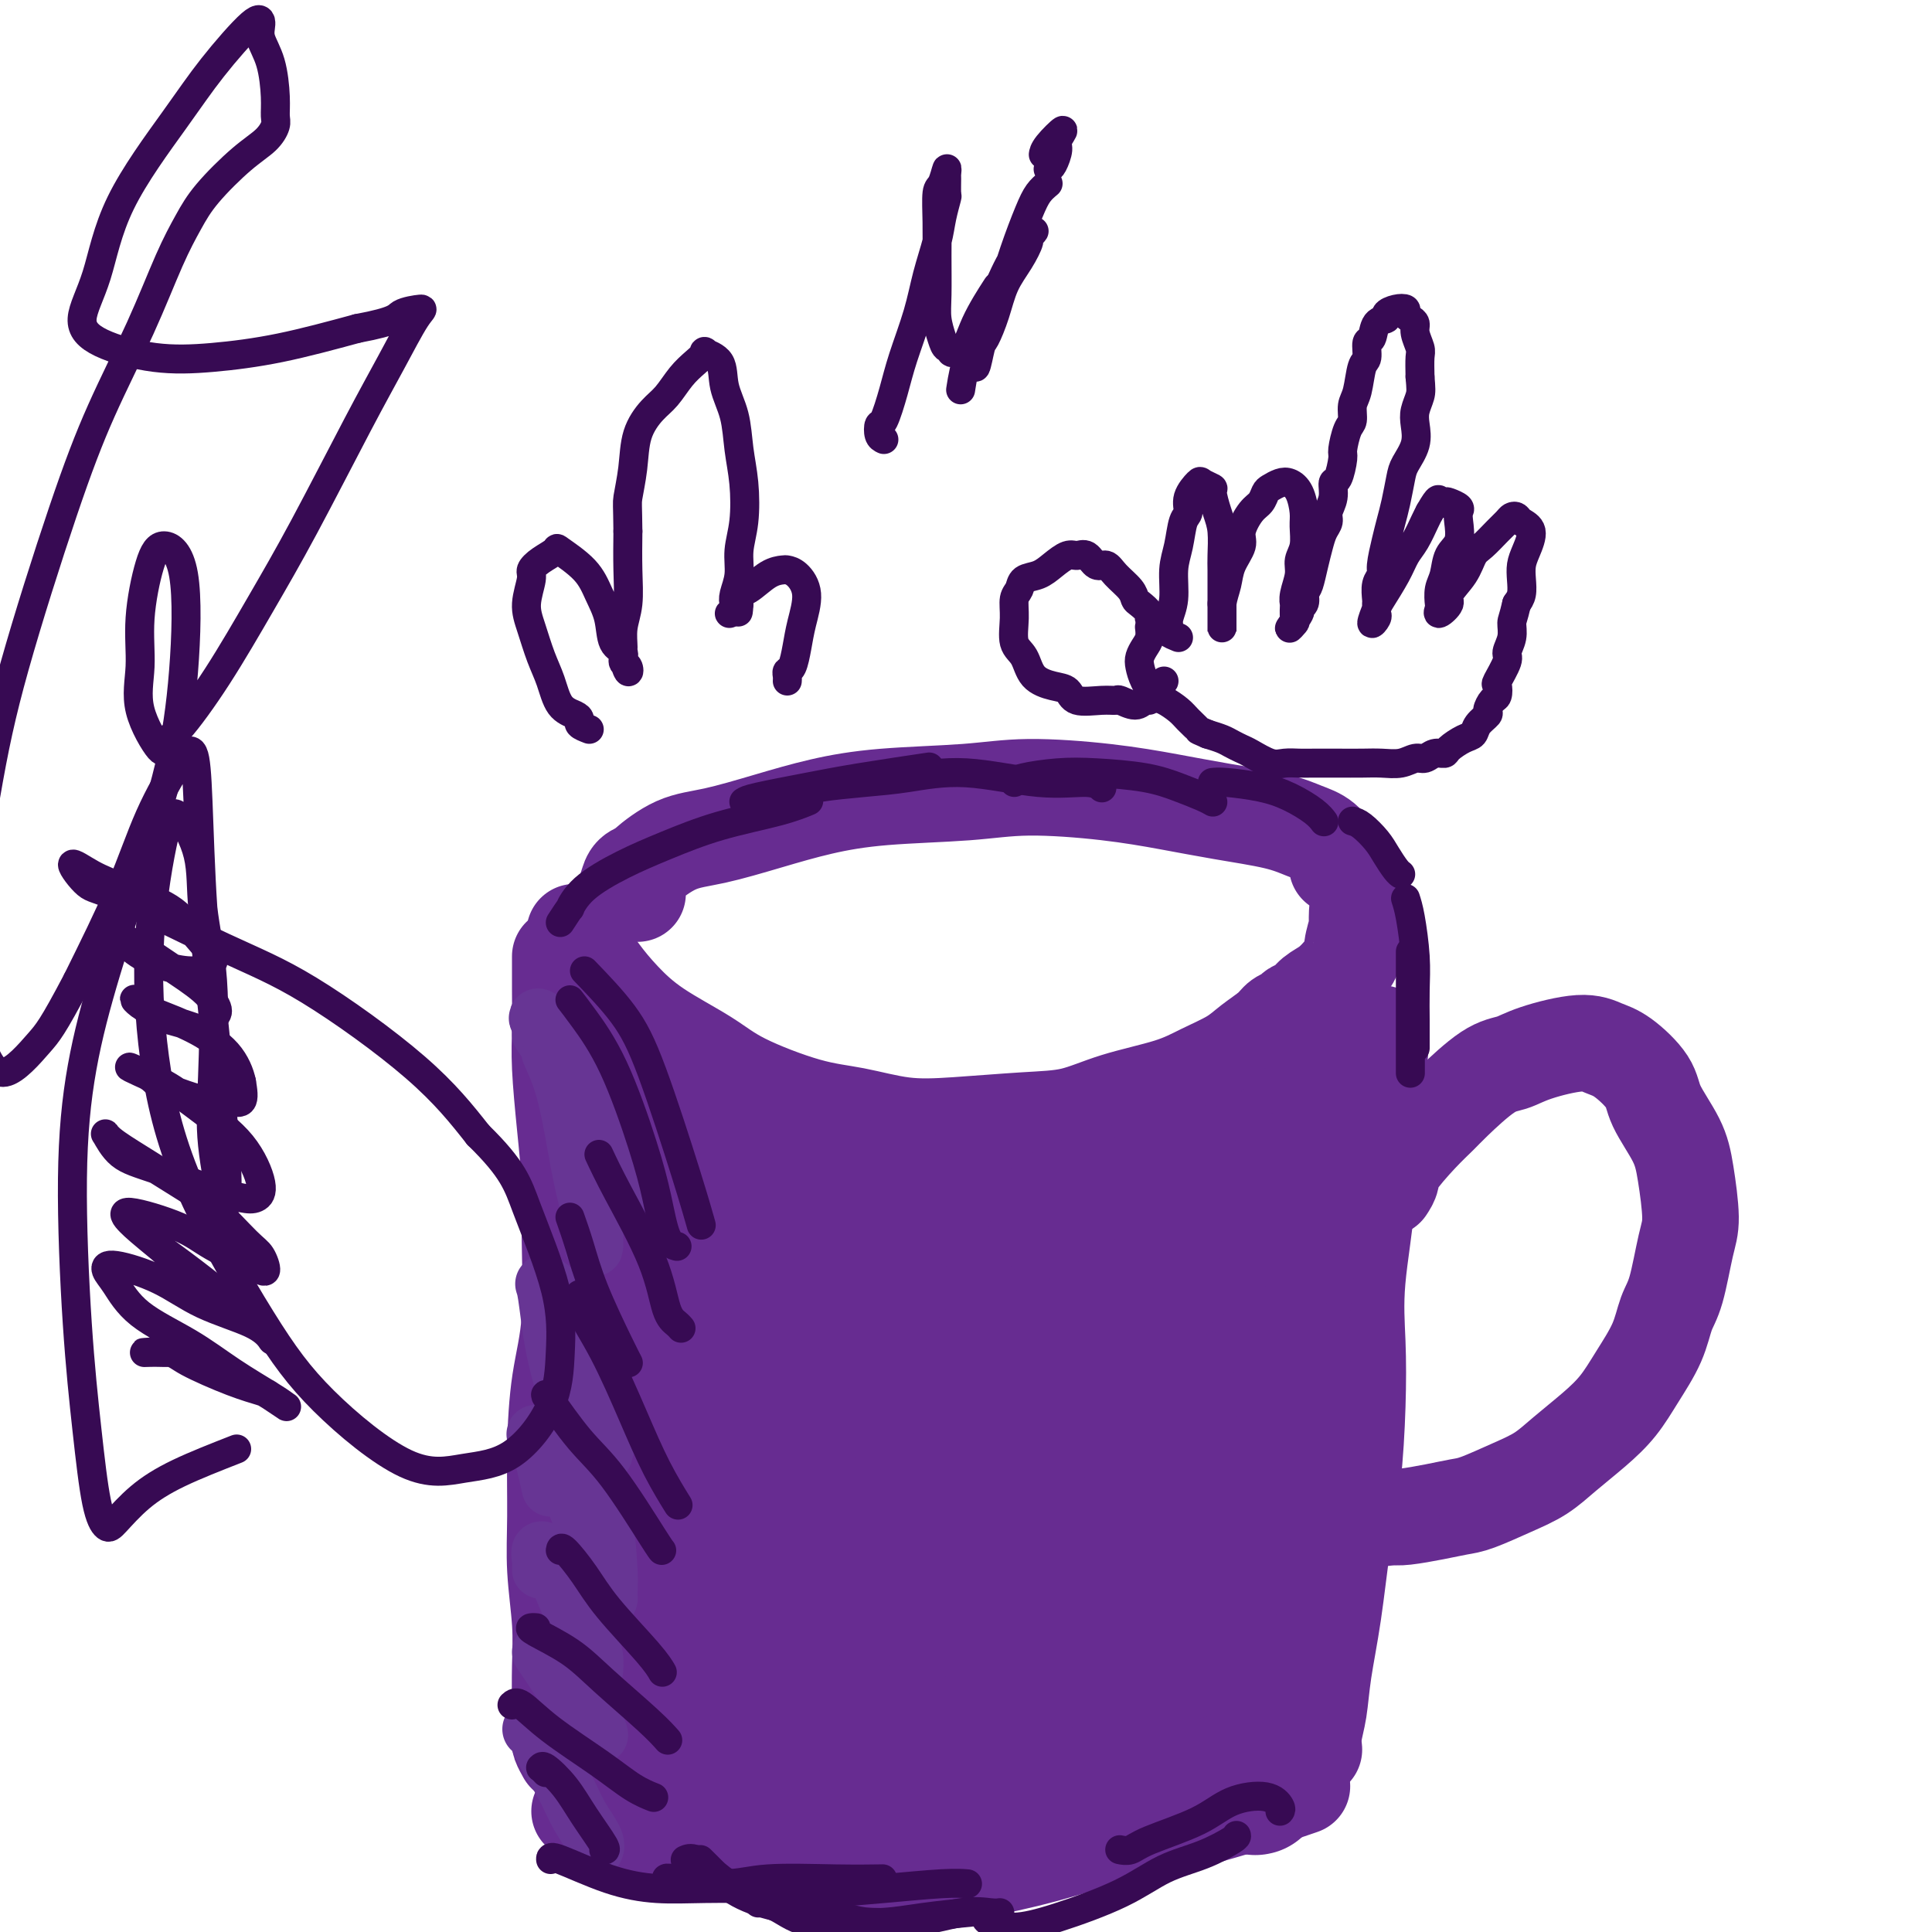<svg viewBox='0 0 400 400' version='1.1' xmlns='http://www.w3.org/2000/svg' xmlns:xlink='http://www.w3.org/1999/xlink'><g fill='none' stroke='#672C91' stroke-width='20' stroke-linecap='round' stroke-linejoin='round'><path d='M119,193c0.083,0.310 0.167,0.620 1,2c0.833,1.380 2.417,3.830 4,6c1.583,2.170 3.165,4.059 5,6c1.835,1.941 3.922,3.933 7,6c3.078,2.067 7.148,4.207 10,6c2.852,1.793 4.485,3.238 8,5c3.515,1.762 8.912,3.842 13,5c4.088,1.158 6.867,1.395 10,2c3.133,0.605 6.622,1.579 10,2c3.378,0.421 6.646,0.290 11,0c4.354,-0.290 9.793,-0.738 14,-1c4.207,-0.262 7.182,-0.338 10,-1c2.818,-0.662 5.481,-1.909 9,-3c3.519,-1.091 7.895,-2.025 11,-3c3.105,-0.975 4.939,-1.991 7,-3c2.061,-1.009 4.349,-2.010 6,-3c1.651,-0.990 2.665,-1.967 4,-3c1.335,-1.033 2.991,-2.121 4,-3c1.009,-0.879 1.372,-1.548 2,-2c0.628,-0.452 1.522,-0.687 2,-1c0.478,-0.313 0.540,-0.705 1,-1c0.460,-0.295 1.318,-0.492 2,-1c0.682,-0.508 1.187,-1.327 2,-2c0.813,-0.673 1.934,-1.200 3,-2c1.066,-0.800 2.075,-1.873 3,-3c0.925,-1.127 1.764,-2.309 2,-3c0.236,-0.691 -0.133,-0.889 0,-2c0.133,-1.111 0.768,-3.133 1,-4c0.232,-0.867 0.063,-0.580 0,-1c-0.063,-0.420 -0.018,-1.549 0,-2c0.018,-0.451 0.009,-0.226 0,0'/><path d='M132,185c-0.832,-0.362 -1.663,-0.724 -2,-1c-0.337,-0.276 -0.178,-0.466 0,-1c0.178,-0.534 0.377,-1.412 1,-2c0.623,-0.588 1.670,-0.884 2,-1c0.330,-0.116 -0.059,-0.051 1,-1c1.059,-0.949 3.564,-2.913 6,-4c2.436,-1.087 4.801,-1.299 8,-2c3.199,-0.701 7.232,-1.891 11,-3c3.768,-1.109 7.272,-2.137 11,-3c3.728,-0.863 7.679,-1.560 13,-2c5.321,-0.440 12.010,-0.623 17,-1c4.990,-0.377 8.280,-0.946 13,-1c4.720,-0.054 10.870,0.409 16,1c5.130,0.591 9.240,1.312 13,2c3.760,0.688 7.172,1.345 11,2c3.828,0.655 8.074,1.308 11,2c2.926,0.692 4.532,1.422 6,2c1.468,0.578 2.800,1.003 4,2c1.200,0.997 2.270,2.566 3,3c0.730,0.434 1.120,-0.268 1,0c-0.120,0.268 -0.748,1.505 -1,2c-0.252,0.495 -0.126,0.247 0,0'/><path d='M116,198c0.002,0.477 0.003,0.954 0,2c-0.003,1.046 -0.011,2.661 0,5c0.011,2.339 0.041,5.403 0,8c-0.041,2.597 -0.153,4.728 0,8c0.153,3.272 0.570,7.684 1,12c0.430,4.316 0.872,8.535 1,12c0.128,3.465 -0.056,6.177 0,11c0.056,4.823 0.354,11.758 0,17c-0.354,5.242 -1.359,8.790 -2,13c-0.641,4.210 -0.918,9.081 -1,14c-0.082,4.919 0.030,9.885 0,14c-0.030,4.115 -0.204,7.379 0,11c0.204,3.621 0.786,7.599 1,11c0.214,3.401 0.061,6.225 0,9c-0.061,2.775 -0.030,5.500 0,8c0.030,2.500 0.060,4.773 0,6c-0.060,1.227 -0.208,1.407 0,2c0.208,0.593 0.774,1.598 1,2c0.226,0.402 0.113,0.201 0,0'/><path d='M120,375c0.765,0.137 1.530,0.273 3,1c1.470,0.727 3.643,2.044 6,3c2.357,0.956 4.896,1.551 8,2c3.104,0.449 6.771,0.750 11,1c4.229,0.250 9.018,0.447 13,1c3.982,0.553 7.156,1.460 10,2c2.844,0.540 5.359,0.713 9,1c3.641,0.287 8.408,0.689 12,1c3.592,0.311 6.008,0.530 10,0c3.992,-0.530 9.559,-1.808 14,-3c4.441,-1.192 7.755,-2.299 11,-3c3.245,-0.701 6.422,-0.997 11,-2c4.578,-1.003 10.557,-2.712 15,-4c4.443,-1.288 7.350,-2.154 10,-3c2.650,-0.846 5.043,-1.670 6,-2c0.957,-0.330 0.479,-0.165 0,0'/><path d='M286,214c-0.180,2.580 -0.360,5.160 -1,9c-0.640,3.840 -1.740,8.939 -2,13c-0.260,4.061 0.321,7.085 0,12c-0.321,4.915 -1.542,11.720 -2,17c-0.458,5.280 -0.153,9.033 0,13c0.153,3.967 0.153,8.148 0,13c-0.153,4.852 -0.461,10.376 -1,15c-0.539,4.624 -1.311,8.347 -2,13c-0.689,4.653 -1.295,10.235 -2,15c-0.705,4.765 -1.509,8.713 -2,12c-0.491,3.287 -0.668,5.912 -1,8c-0.332,2.088 -0.820,3.639 -1,5c-0.180,1.361 -0.051,2.532 0,3c0.051,0.468 0.026,0.234 0,0'/><path d='M287,246c0.432,-0.658 0.863,-1.317 1,-2c0.137,-0.683 -0.022,-1.391 1,-3c1.022,-1.609 3.225,-4.118 5,-6c1.775,-1.882 3.124,-3.137 4,-4c0.876,-0.863 1.280,-1.336 3,-3c1.720,-1.664 4.757,-4.520 7,-6c2.243,-1.480 3.694,-1.584 5,-2c1.306,-0.416 2.469,-1.143 5,-2c2.531,-0.857 6.430,-1.842 9,-2c2.570,-0.158 3.812,0.511 5,1c1.188,0.489 2.321,0.797 4,2c1.679,1.203 3.904,3.301 5,5c1.096,1.699 1.062,2.998 2,5c0.938,2.002 2.848,4.706 4,7c1.152,2.294 1.546,4.177 2,7c0.454,2.823 0.969,6.588 1,9c0.031,2.412 -0.420,3.473 -1,6c-0.580,2.527 -1.287,6.520 -2,9c-0.713,2.480 -1.431,3.446 -2,5c-0.569,1.554 -0.991,3.696 -2,6c-1.009,2.304 -2.607,4.770 -4,7c-1.393,2.230 -2.582,4.224 -4,6c-1.418,1.776 -3.065,3.334 -5,5c-1.935,1.666 -4.158,3.441 -6,5c-1.842,1.559 -3.302,2.904 -5,4c-1.698,1.096 -3.634,1.944 -6,3c-2.366,1.056 -5.162,2.322 -7,3c-1.838,0.678 -2.720,0.769 -4,1c-1.280,0.231 -2.960,0.601 -5,1c-2.040,0.399 -4.440,0.828 -6,1c-1.560,0.172 -2.280,0.086 -3,0'/><path d='M288,314c-4.579,0.864 -3.526,0.026 -4,0c-0.474,-0.026 -2.474,0.762 -4,0c-1.526,-0.762 -2.579,-3.075 -3,-4c-0.421,-0.925 -0.211,-0.463 0,0'/><path d='M129,222c0.295,1.107 0.590,2.213 1,3c0.410,0.787 0.936,1.253 1,2c0.064,0.747 -0.334,1.774 0,5c0.334,3.226 1.399,8.650 2,13c0.601,4.350 0.739,7.626 1,11c0.261,3.374 0.645,6.845 1,11c0.355,4.155 0.683,8.995 1,13c0.317,4.005 0.625,7.176 1,11c0.375,3.824 0.819,8.303 1,12c0.181,3.697 0.101,6.614 0,9c-0.101,2.386 -0.223,4.242 0,7c0.223,2.758 0.792,6.417 1,9c0.208,2.583 0.056,4.090 0,6c-0.056,1.910 -0.016,4.223 0,7c0.016,2.777 0.008,6.018 0,8c-0.008,1.982 -0.016,2.705 0,4c0.016,1.295 0.057,3.162 0,5c-0.057,1.838 -0.214,3.647 0,5c0.214,1.353 0.797,2.250 1,4c0.203,1.750 0.026,4.353 0,6c-0.026,1.647 0.098,2.339 0,3c-0.098,0.661 -0.419,1.291 0,2c0.419,0.709 1.579,1.498 2,2c0.421,0.502 0.102,0.716 0,1c-0.102,0.284 0.011,0.636 0,1c-0.011,0.364 -0.147,0.738 0,1c0.147,0.262 0.575,0.410 1,0c0.425,-0.410 0.845,-1.380 1,-2c0.155,-0.620 0.044,-0.892 0,-1c-0.044,-0.108 -0.022,-0.054 0,0'/></g>
<g fill='none' stroke='#672C91' stroke-width='28' stroke-linecap='round' stroke-linejoin='round'><path d='M148,243c-0.084,0.097 -0.169,0.193 0,2c0.169,1.807 0.591,5.323 1,9c0.409,3.677 0.805,7.514 1,11c0.195,3.486 0.189,6.621 0,11c-0.189,4.379 -0.561,10.003 -1,14c-0.439,3.997 -0.944,6.366 -1,9c-0.056,2.634 0.336,5.531 0,9c-0.336,3.469 -1.400,7.510 -2,11c-0.600,3.490 -0.734,6.431 -1,9c-0.266,2.569 -0.663,4.767 -1,7c-0.337,2.233 -0.614,4.502 -1,6c-0.386,1.498 -0.880,2.225 -1,3c-0.120,0.775 0.134,1.598 0,2c-0.134,0.402 -0.656,0.382 -1,0c-0.344,-0.382 -0.511,-1.128 -1,-2c-0.489,-0.872 -1.301,-1.871 -2,-4c-0.699,-2.129 -1.286,-5.387 -2,-8c-0.714,-2.613 -1.554,-4.580 -2,-7c-0.446,-2.420 -0.497,-5.291 -1,-9c-0.503,-3.709 -1.457,-8.256 -2,-12c-0.543,-3.744 -0.675,-6.687 -1,-9c-0.325,-2.313 -0.843,-3.998 -1,-5c-0.157,-1.002 0.048,-1.322 0,-2c-0.048,-0.678 -0.349,-1.715 -1,-1c-0.651,0.715 -1.654,3.183 -2,6c-0.346,2.817 -0.037,5.985 0,10c0.037,4.015 -0.197,8.877 0,13c0.197,4.123 0.826,7.507 1,11c0.174,3.493 -0.107,7.094 0,11c0.107,3.906 0.602,8.116 1,11c0.398,2.884 0.699,4.442 1,6'/><path d='M129,355c0.643,10.334 0.749,5.168 1,4c0.251,-1.168 0.646,1.663 1,3c0.354,1.337 0.667,1.182 1,2c0.333,0.818 0.688,2.609 1,4c0.312,1.391 0.582,2.380 1,3c0.418,0.620 0.983,0.870 1,1c0.017,0.130 -0.513,0.141 0,0c0.513,-0.141 2.069,-0.433 3,-1c0.931,-0.567 1.238,-1.409 2,-2c0.762,-0.591 1.978,-0.933 3,-1c1.022,-0.067 1.849,0.140 3,0c1.151,-0.140 2.625,-0.625 4,-1c1.375,-0.375 2.649,-0.638 4,-1c1.351,-0.362 2.777,-0.822 4,-1c1.223,-0.178 2.242,-0.073 4,0c1.758,0.073 4.253,0.115 6,1c1.747,0.885 2.745,2.614 4,4c1.255,1.386 2.766,2.427 4,3c1.234,0.573 2.192,0.676 3,1c0.808,0.324 1.466,0.868 2,1c0.534,0.132 0.944,-0.149 1,0c0.056,0.149 -0.243,0.728 0,1c0.243,0.272 1.027,0.236 1,0c-0.027,-0.236 -0.863,-0.674 -1,-1c-0.137,-0.326 0.427,-0.542 0,-1c-0.427,-0.458 -1.846,-1.157 -3,-2c-1.154,-0.843 -2.044,-1.828 -3,-4c-0.956,-2.172 -1.978,-5.531 -3,-9c-1.022,-3.469 -2.044,-7.049 -3,-10c-0.956,-2.951 -1.844,-5.272 -3,-9c-1.156,-3.728 -2.578,-8.864 -4,-14'/><path d='M163,326c-2.416,-8.714 -1.957,-9.500 -2,-12c-0.043,-2.500 -0.589,-6.713 -1,-11c-0.411,-4.287 -0.686,-8.649 -1,-12c-0.314,-3.351 -0.665,-5.691 -1,-8c-0.335,-2.309 -0.652,-4.589 -1,-7c-0.348,-2.411 -0.727,-4.955 -1,-7c-0.273,-2.045 -0.440,-3.591 -1,-5c-0.560,-1.409 -1.513,-2.680 -2,-4c-0.487,-1.320 -0.508,-2.689 -1,-4c-0.492,-1.311 -1.455,-2.563 -2,-4c-0.545,-1.437 -0.671,-3.057 -1,-4c-0.329,-0.943 -0.862,-1.209 -1,-2c-0.138,-0.791 0.119,-2.108 0,-3c-0.119,-0.892 -0.613,-1.359 -1,-2c-0.387,-0.641 -0.667,-1.457 -1,-2c-0.333,-0.543 -0.719,-0.814 -1,-1c-0.281,-0.186 -0.457,-0.288 -1,-1c-0.543,-0.712 -1.452,-2.035 -2,-3c-0.548,-0.965 -0.736,-1.572 -1,-2c-0.264,-0.428 -0.604,-0.676 -1,-1c-0.396,-0.324 -0.849,-0.722 -1,-1c-0.151,-0.278 -0.001,-0.435 0,-1c0.001,-0.565 -0.146,-1.538 1,-2c1.146,-0.462 3.586,-0.413 6,1c2.414,1.413 4.801,4.191 7,7c2.199,2.809 4.208,5.650 6,8c1.792,2.350 3.367,4.210 6,7c2.633,2.790 6.324,6.512 9,9c2.676,2.488 4.338,3.744 6,5'/><path d='M180,264c6.184,6.608 4.645,5.130 5,5c0.355,-0.130 2.603,1.090 4,2c1.397,0.910 1.943,1.512 3,2c1.057,0.488 2.623,0.864 3,1c0.377,0.136 -0.437,0.032 0,0c0.437,-0.032 2.124,0.008 3,0c0.876,-0.008 0.942,-0.064 1,-1c0.058,-0.936 0.110,-2.753 0,-4c-0.110,-1.247 -0.380,-1.923 -1,-3c-0.620,-1.077 -1.590,-2.554 -3,-4c-1.410,-1.446 -3.259,-2.860 -5,-4c-1.741,-1.140 -3.375,-2.007 -5,-3c-1.625,-0.993 -3.243,-2.111 -5,-3c-1.757,-0.889 -3.655,-1.547 -5,-2c-1.345,-0.453 -2.138,-0.701 -3,-1c-0.862,-0.299 -1.791,-0.648 -2,-1c-0.209,-0.352 0.304,-0.706 0,-1c-0.304,-0.294 -1.424,-0.528 -1,-1c0.424,-0.472 2.394,-1.180 5,-1c2.606,0.180 5.849,1.250 9,2c3.151,0.750 6.209,1.181 9,2c2.791,0.819 5.316,2.025 9,3c3.684,0.975 8.527,1.720 12,2c3.473,0.280 5.576,0.096 9,0c3.424,-0.096 8.170,-0.105 12,0c3.830,0.105 6.745,0.323 10,0c3.255,-0.323 6.850,-1.189 9,-2c2.150,-0.811 2.855,-1.568 4,-2c1.145,-0.432 2.731,-0.539 4,-1c1.269,-0.461 2.220,-1.274 3,-2c0.780,-0.726 1.390,-1.363 2,-2'/><path d='M266,245c3.852,-1.716 2.481,-1.506 2,-2c-0.481,-0.494 -0.073,-1.691 0,-2c0.073,-0.309 -0.189,0.269 0,0c0.189,-0.269 0.828,-1.385 1,-2c0.172,-0.615 -0.122,-0.729 0,-1c0.122,-0.271 0.659,-0.699 1,-1c0.341,-0.301 0.487,-0.476 1,-1c0.513,-0.524 1.392,-1.396 2,-2c0.608,-0.604 0.945,-0.941 1,-1c0.055,-0.059 -0.172,0.160 0,0c0.172,-0.160 0.742,-0.700 1,-1c0.258,-0.300 0.202,-0.360 0,-1c-0.202,-0.640 -0.552,-1.861 -1,-2c-0.448,-0.139 -0.994,0.802 -2,2c-1.006,1.198 -2.472,2.652 -4,4c-1.528,1.348 -3.119,2.592 -5,4c-1.881,1.408 -4.053,2.982 -6,4c-1.947,1.018 -3.670,1.481 -6,3c-2.330,1.519 -5.267,4.094 -8,6c-2.733,1.906 -5.262,3.143 -7,4c-1.738,0.857 -2.687,1.335 -4,2c-1.313,0.665 -2.991,1.519 -5,2c-2.009,0.481 -4.349,0.591 -6,1c-1.651,0.409 -2.615,1.117 -4,2c-1.385,0.883 -3.193,1.942 -5,3'/><path d='M212,266c-4.822,2.400 -1.378,1.400 0,1c1.378,-0.400 0.689,-0.200 0,0'/><path d='M249,247c1.059,-0.721 2.118,-1.442 3,-2c0.882,-0.558 1.586,-0.952 2,-1c0.414,-0.048 0.539,0.250 1,0c0.461,-0.250 1.260,-1.047 2,-1c0.740,0.047 1.422,0.939 1,1c-0.422,0.061 -1.950,-0.710 -3,-1c-1.050,-0.290 -1.624,-0.099 -2,0c-0.376,0.099 -0.554,0.105 -2,0c-1.446,-0.105 -4.158,-0.322 -6,0c-1.842,0.322 -2.812,1.182 -5,2c-2.188,0.818 -5.595,1.595 -8,2c-2.405,0.405 -3.810,0.438 -5,1c-1.190,0.562 -2.165,1.653 -3,2c-0.835,0.347 -1.530,-0.051 -2,0c-0.470,0.051 -0.713,0.550 -1,1c-0.287,0.450 -0.616,0.852 -1,1c-0.384,0.148 -0.824,0.042 -1,0c-0.176,-0.042 -0.088,-0.021 0,0'/><path d='M240,246c1.432,-0.002 2.864,-0.004 4,0c1.136,0.004 1.975,0.014 3,1c1.025,0.986 2.234,2.949 3,5c0.766,2.051 1.087,4.190 1,7c-0.087,2.810 -0.584,6.292 -1,11c-0.416,4.708 -0.752,10.643 -1,15c-0.248,4.357 -0.407,7.137 -1,10c-0.593,2.863 -1.621,5.809 -2,9c-0.379,3.191 -0.108,6.626 0,8c0.108,1.374 0.054,0.687 0,0'/><path d='M266,248c0.406,1.455 0.812,2.910 1,4c0.188,1.090 0.159,1.814 0,4c-0.159,2.186 -0.448,5.834 -1,11c-0.552,5.166 -1.366,11.849 -2,17c-0.634,5.151 -1.087,8.770 -2,14c-0.913,5.230 -2.287,12.071 -3,17c-0.713,4.929 -0.765,7.948 -1,11c-0.235,3.052 -0.651,6.138 -1,9c-0.349,2.862 -0.630,5.499 -1,7c-0.370,1.501 -0.831,1.866 -1,2c-0.169,0.134 -0.048,0.038 0,0c0.048,-0.038 0.024,-0.019 0,0'/><path d='M265,280c0.429,1.976 0.858,3.953 1,5c0.142,1.047 -0.003,1.166 0,3c0.003,1.834 0.156,5.384 0,10c-0.156,4.616 -0.620,10.300 -1,15c-0.380,4.700 -0.676,8.417 -1,13c-0.324,4.583 -0.675,10.032 -1,14c-0.325,3.968 -0.623,6.456 -1,9c-0.377,2.544 -0.833,5.144 -1,7c-0.167,1.856 -0.044,2.969 0,4c0.044,1.031 0.008,1.979 0,3c-0.008,1.021 0.012,2.116 0,3c-0.012,0.884 -0.055,1.558 0,2c0.055,0.442 0.208,0.652 0,1c-0.208,0.348 -0.777,0.832 -1,1c-0.223,0.168 -0.101,0.019 0,0c0.101,-0.019 0.179,0.093 0,0c-0.179,-0.093 -0.617,-0.392 -1,-1c-0.383,-0.608 -0.711,-1.525 -1,-2c-0.289,-0.475 -0.539,-0.510 -1,-1c-0.461,-0.490 -1.135,-1.437 -2,-2c-0.865,-0.563 -1.923,-0.743 -3,-1c-1.077,-0.257 -2.174,-0.591 -4,-1c-1.826,-0.409 -4.383,-0.891 -6,-1c-1.617,-0.109 -2.295,0.156 -4,0c-1.705,-0.156 -4.438,-0.732 -6,-1c-1.562,-0.268 -1.955,-0.226 -3,0c-1.045,0.226 -2.743,0.638 -4,1c-1.257,0.362 -2.073,0.675 -3,1c-0.927,0.325 -1.963,0.663 -3,1'/><path d='M219,363c-4.042,0.480 -2.646,0.680 -3,1c-0.354,0.320 -2.458,0.761 -4,1c-1.542,0.239 -2.522,0.276 -4,0c-1.478,-0.276 -3.453,-0.867 -5,-1c-1.547,-0.133 -2.664,0.190 -4,0c-1.336,-0.190 -2.891,-0.895 -4,-1c-1.109,-0.105 -1.773,0.389 -3,0c-1.227,-0.389 -3.016,-1.660 -4,-2c-0.984,-0.340 -1.164,0.253 -2,0c-0.836,-0.253 -2.329,-1.352 -3,-2c-0.671,-0.648 -0.519,-0.846 -1,-1c-0.481,-0.154 -1.596,-0.265 -2,-1c-0.404,-0.735 -0.096,-2.094 0,-3c0.096,-0.906 -0.018,-1.360 0,-2c0.018,-0.640 0.169,-1.465 1,-1c0.831,0.465 2.343,2.219 4,4c1.657,1.781 3.460,3.587 5,5c1.540,1.413 2.818,2.433 4,3c1.182,0.567 2.268,0.681 3,1c0.732,0.319 1.110,0.841 1,1c-0.110,0.159 -0.707,-0.047 -1,0c-0.293,0.047 -0.282,0.348 -1,0c-0.718,-0.348 -2.165,-1.345 -4,-2c-1.835,-0.655 -4.057,-0.970 -6,-2c-1.943,-1.030 -3.606,-2.777 -6,-5c-2.394,-2.223 -5.519,-4.921 -8,-7c-2.481,-2.079 -4.317,-3.538 -6,-5c-1.683,-1.462 -3.214,-2.928 -5,-4c-1.786,-1.072 -3.827,-1.750 -5,-2c-1.173,-0.250 -1.478,-0.071 -2,0c-0.522,0.071 -1.261,0.036 -2,0'/><path d='M152,338c-1.662,-0.098 -1.316,0.657 -1,1c0.316,0.343 0.601,0.274 1,1c0.399,0.726 0.912,2.248 2,3c1.088,0.752 2.752,0.734 4,1c1.248,0.266 2.080,0.817 4,0c1.920,-0.817 4.927,-3.001 7,-5c2.073,-1.999 3.213,-3.812 5,-7c1.787,-3.188 4.219,-7.752 6,-11c1.781,-3.248 2.909,-5.179 4,-9c1.091,-3.821 2.146,-9.533 3,-14c0.854,-4.467 1.507,-7.691 2,-11c0.493,-3.309 0.827,-6.703 1,-9c0.173,-2.297 0.187,-3.498 0,-3c-0.187,0.498 -0.575,2.695 -1,4c-0.425,1.305 -0.888,1.719 -1,5c-0.112,3.281 0.128,9.429 0,15c-0.128,5.571 -0.622,10.566 -1,15c-0.378,4.434 -0.640,8.308 -1,12c-0.360,3.692 -0.819,7.202 -1,9c-0.181,1.798 -0.085,1.885 0,2c0.085,0.115 0.158,0.259 1,-1c0.842,-1.259 2.453,-3.922 3,-7c0.547,-3.078 0.031,-6.572 0,-10c-0.031,-3.428 0.423,-6.791 0,-11c-0.423,-4.209 -1.723,-9.265 -3,-13c-1.277,-3.735 -2.532,-6.150 -4,-9c-1.468,-2.850 -3.150,-6.137 -5,-8c-1.850,-1.863 -3.867,-2.304 -5,-3c-1.133,-0.696 -1.382,-1.649 -3,-1c-1.618,0.649 -4.605,2.900 -6,6c-1.395,3.100 -1.197,7.050 -1,11'/><path d='M162,291c0.088,5.038 0.807,12.133 2,17c1.193,4.867 2.861,7.504 5,11c2.139,3.496 4.751,7.849 7,10c2.249,2.151 4.137,2.098 6,2c1.863,-0.098 3.702,-0.242 6,-2c2.298,-1.758 5.056,-5.129 7,-8c1.944,-2.871 3.073,-5.243 5,-9c1.927,-3.757 4.653,-8.900 6,-13c1.347,-4.100 1.314,-7.158 1,-10c-0.314,-2.842 -0.908,-5.467 -1,-7c-0.092,-1.533 0.317,-1.975 0,-1c-0.317,0.975 -1.360,3.366 -2,7c-0.640,3.634 -0.876,8.509 -1,13c-0.124,4.491 -0.137,8.597 0,14c0.137,5.403 0.423,12.105 1,16c0.577,3.895 1.446,4.985 2,6c0.554,1.015 0.794,1.957 2,2c1.206,0.043 3.378,-0.812 5,-2c1.622,-1.188 2.693,-2.709 4,-6c1.307,-3.291 2.849,-8.351 4,-13c1.151,-4.649 1.909,-8.888 3,-13c1.091,-4.112 2.513,-8.096 3,-13c0.487,-4.904 0.038,-10.727 0,-14c-0.038,-3.273 0.337,-3.997 0,-3c-0.337,0.997 -1.384,3.715 -2,7c-0.616,3.285 -0.800,7.136 -1,13c-0.200,5.864 -0.415,13.740 -1,20c-0.585,6.260 -1.538,10.905 -2,15c-0.462,4.095 -0.432,7.641 0,10c0.432,2.359 1.266,3.531 2,4c0.734,0.469 1.367,0.234 2,0'/><path d='M225,344c1.243,0.243 2.350,-1.150 4,-4c1.650,-2.850 3.843,-7.159 5,-11c1.157,-3.841 1.279,-7.216 2,-11c0.721,-3.784 2.042,-7.978 3,-13c0.958,-5.022 1.554,-10.873 2,-14c0.446,-3.127 0.743,-3.531 1,-3c0.257,0.531 0.475,1.996 0,5c-0.475,3.004 -1.643,7.545 -2,12c-0.357,4.455 0.097,8.823 0,14c-0.097,5.177 -0.744,11.163 -1,15c-0.256,3.837 -0.119,5.526 0,7c0.119,1.474 0.221,2.732 1,3c0.779,0.268 2.235,-0.454 4,-2c1.765,-1.546 3.841,-3.916 5,-6c1.159,-2.084 1.402,-3.882 2,-7c0.598,-3.118 1.550,-7.555 2,-10c0.450,-2.445 0.397,-2.898 0,-3c-0.397,-0.102 -1.137,0.148 -2,2c-0.863,1.852 -1.848,5.306 -3,10c-1.152,4.694 -2.472,10.627 -3,13c-0.528,2.373 -0.264,1.187 0,0'/></g>
<g fill='none' stroke='#673594' stroke-width='12' stroke-linecap='round' stroke-linejoin='round'><path d='M110,358c0.300,0.143 0.599,0.286 1,1c0.401,0.714 0.902,1.999 2,4c1.098,2.001 2.791,4.719 4,7c1.209,2.281 1.932,4.127 3,6c1.068,1.873 2.480,3.774 3,5c0.520,1.226 0.149,1.779 0,2c-0.149,0.221 -0.074,0.111 0,0'/><path d='M112,342c1.321,1.931 2.641,3.863 4,6c1.359,2.137 2.756,4.480 4,6c1.244,1.520 2.335,2.217 3,3c0.665,0.783 0.904,1.652 1,2c0.096,0.348 0.048,0.174 0,0'/><path d='M112,325c0.042,-0.603 0.084,-1.206 0,-2c-0.084,-0.794 -0.293,-1.779 0,-2c0.293,-0.221 1.087,0.321 2,2c0.913,1.679 1.943,4.494 3,7c1.057,2.506 2.141,4.702 3,7c0.859,2.298 1.495,4.700 2,6c0.505,1.300 0.881,1.500 1,2c0.119,0.500 -0.020,1.299 0,1c0.020,-0.299 0.198,-1.696 0,-3c-0.198,-1.304 -0.771,-2.515 -1,-3c-0.229,-0.485 -0.115,-0.242 0,0'/><path d='M114,308c-0.647,-2.922 -1.295,-5.845 -2,-8c-0.705,-2.155 -1.469,-3.544 -1,-3c0.469,0.544 2.171,3.020 3,4c0.829,0.980 0.786,0.463 2,3c1.214,2.537 3.684,8.129 5,12c1.316,3.871 1.478,6.022 2,8c0.522,1.978 1.406,3.784 2,5c0.594,1.216 0.900,1.841 1,2c0.100,0.159 -0.005,-0.148 0,-1c0.005,-0.852 0.121,-2.247 0,-5c-0.121,-2.753 -0.480,-6.862 -1,-10c-0.520,-3.138 -1.200,-5.303 -2,-8c-0.800,-2.697 -1.720,-5.926 -3,-10c-1.280,-4.074 -2.922,-8.994 -4,-13c-1.078,-4.006 -1.594,-7.097 -2,-10c-0.406,-2.903 -0.703,-5.617 -1,-7c-0.297,-1.383 -0.595,-1.433 0,-1c0.595,0.433 2.083,1.350 3,3c0.917,1.650 1.264,4.033 2,7c0.736,2.967 1.861,6.518 3,10c1.139,3.482 2.292,6.894 3,9c0.708,2.106 0.971,2.904 1,4c0.029,1.096 -0.174,2.490 0,2c0.174,-0.490 0.727,-2.863 1,-5c0.273,-2.137 0.266,-4.037 0,-5c-0.266,-0.963 -0.790,-0.989 -1,-1c-0.210,-0.011 -0.105,-0.005 0,0'/><path d='M112,214c0.916,1.292 1.831,2.584 2,3c0.169,0.416 -0.410,-0.045 0,1c0.410,1.045 1.808,3.595 3,8c1.192,4.405 2.176,10.666 3,15c0.824,4.334 1.486,6.742 2,9c0.514,2.258 0.880,4.366 1,6c0.120,1.634 -0.007,2.794 0,2c0.007,-0.794 0.146,-3.543 0,-5c-0.146,-1.457 -0.578,-1.623 -1,-3c-0.422,-1.377 -0.835,-3.965 -1,-5c-0.165,-1.035 -0.083,-0.518 0,0'/><path d='M112,212c-0.586,-0.944 -1.173,-1.888 0,-1c1.173,0.888 4.104,3.608 6,7c1.896,3.392 2.756,7.456 4,12c1.244,4.544 2.874,9.570 4,13c1.126,3.430 1.750,5.266 2,6c0.250,0.734 0.125,0.367 0,0'/></g>
<g fill='none' stroke='#370A53' stroke-width='6' stroke-linecap='round' stroke-linejoin='round'><path d='M106,353c0.421,-0.390 0.842,-0.780 2,0c1.158,0.780 3.053,2.731 6,5c2.947,2.269 6.944,4.856 10,7c3.056,2.144 5.169,3.847 7,5c1.831,1.153 3.380,1.758 4,2c0.620,0.242 0.310,0.121 0,0'/><path d='M111,337c-0.363,-0.026 -0.726,-0.051 -1,0c-0.274,0.051 -0.458,0.179 1,1c1.458,0.821 4.559,2.336 7,4c2.441,1.664 4.221,3.477 7,6c2.779,2.523 6.556,5.756 9,8c2.444,2.244 3.555,3.498 4,4c0.445,0.502 0.222,0.251 0,0'/><path d='M116,321c0.063,-0.418 0.126,-0.837 1,0c0.874,0.837 2.560,2.929 4,5c1.440,2.071 2.633,4.122 5,7c2.367,2.878 5.906,6.582 8,9c2.094,2.418 2.741,3.548 3,4c0.259,0.452 0.129,0.226 0,0'/><path d='M113,289c-0.105,-0.332 -0.210,-0.663 1,1c1.210,1.663 3.736,5.321 6,8c2.264,2.679 4.267,4.378 7,8c2.733,3.622 6.197,9.168 8,12c1.803,2.832 1.944,2.952 2,3c0.056,0.048 0.028,0.024 0,0'/><path d='M120,268c-0.416,0.569 -0.832,1.138 0,3c0.832,1.862 2.914,5.018 5,9c2.086,3.982 4.178,8.789 6,13c1.822,4.211 3.375,7.826 5,11c1.625,3.174 3.321,5.907 4,7c0.679,1.093 0.339,0.547 0,0'/><path d='M124,239c0.975,2.077 1.950,4.154 4,8c2.050,3.846 5.176,9.462 7,14c1.824,4.538 2.344,8.000 3,10c0.656,2.000 1.446,2.538 2,3c0.554,0.462 0.873,0.846 1,1c0.127,0.154 0.064,0.077 0,0'/><path d='M118,207c0.749,0.970 1.499,1.941 3,4c1.501,2.059 3.755,5.207 6,10c2.245,4.793 4.483,11.232 6,16c1.517,4.768 2.314,7.866 3,11c0.686,3.134 1.262,6.305 2,8c0.738,1.695 1.640,1.913 2,2c0.360,0.087 0.180,0.044 0,0'/><path d='M121,201c2.890,3.002 5.780,6.003 8,9c2.220,2.997 3.770,5.989 6,12c2.230,6.011 5.139,15.041 7,21c1.861,5.959 2.675,8.845 3,10c0.325,1.155 0.163,0.577 0,0'/><path d='M113,367c-0.418,-0.445 -0.837,-0.891 -1,-1c-0.163,-0.109 -0.071,0.118 0,0c0.071,-0.118 0.120,-0.582 1,0c0.880,0.582 2.589,2.208 4,4c1.411,1.792 2.522,3.748 4,6c1.478,2.252 3.321,4.799 4,6c0.679,1.201 0.194,1.058 0,1c-0.194,-0.058 -0.097,-0.029 0,0'/><path d='M118,252c0.641,1.818 1.282,3.636 2,6c0.718,2.364 1.512,5.273 3,9c1.488,3.727 3.670,8.273 5,11c1.330,2.727 1.809,3.636 2,4c0.191,0.364 0.096,0.182 0,0'/><path d='M116,191c0.886,-1.355 1.772,-2.711 2,-3c0.228,-0.289 -0.203,0.488 0,0c0.203,-0.488 1.039,-2.241 3,-4c1.961,-1.759 5.048,-3.522 8,-5c2.952,-1.478 5.769,-2.669 9,-4c3.231,-1.331 6.876,-2.800 11,-4c4.124,-1.200 8.726,-2.131 12,-3c3.274,-0.869 5.221,-1.677 6,-2c0.779,-0.323 0.389,-0.162 0,0'/><path d='M154,166c0.365,-0.241 0.730,-0.482 3,-1c2.270,-0.518 6.443,-1.314 10,-2c3.557,-0.686 6.496,-1.262 11,-2c4.504,-0.738 10.573,-1.640 13,-2c2.427,-0.360 1.214,-0.180 0,0'/><path d='M167,164c0.452,-0.327 0.903,-0.654 3,-1c2.097,-0.346 5.839,-0.710 9,-1c3.161,-0.290 5.740,-0.505 9,-1c3.260,-0.495 7.199,-1.271 12,-1c4.801,0.271 10.462,1.588 15,2c4.538,0.412 7.953,-0.081 10,0c2.047,0.081 2.728,0.738 3,1c0.272,0.262 0.136,0.131 0,0'/><path d='M210,162c0.227,-0.314 0.453,-0.628 2,-1c1.547,-0.372 4.413,-0.801 7,-1c2.587,-0.199 4.893,-0.169 8,0c3.107,0.169 7.015,0.476 10,1c2.985,0.524 5.048,1.264 7,2c1.952,0.736 3.795,1.467 5,2c1.205,0.533 1.773,0.866 2,1c0.227,0.134 0.114,0.067 0,0'/><path d='M251,162c0.621,-0.073 1.242,-0.145 3,0c1.758,0.145 4.653,0.509 7,1c2.347,0.491 4.144,1.111 6,2c1.856,0.889 3.769,2.047 5,3c1.231,0.953 1.780,1.701 2,2c0.220,0.299 0.110,0.150 0,0'/><path d='M280,170c0.552,0.152 1.104,0.303 2,1c0.896,0.697 2.135,1.938 3,3c0.865,1.062 1.356,1.944 2,3c0.644,1.056 1.443,2.284 2,3c0.557,0.716 0.874,0.919 1,1c0.126,0.081 0.063,0.041 0,0'/><path d='M291,186c0.309,0.954 0.619,1.908 1,4c0.381,2.092 0.834,5.324 1,8c0.166,2.676 0.044,4.798 0,7c-0.044,2.202 -0.012,4.485 0,6c0.012,1.515 0.003,2.262 0,3c-0.003,0.738 -0.001,1.468 0,2c0.001,0.532 0.000,0.866 0,1c-0.000,0.134 -0.000,0.067 0,0'/><path d='M292,197c0.000,0.633 0.000,1.266 0,3c0.000,1.734 0.000,4.568 0,8c0.000,3.432 0.000,7.463 0,10c-0.000,2.537 0.000,3.582 0,4c0.000,0.418 0.000,0.209 0,0'/><path d='M114,385c-0.043,-0.392 -0.086,-0.785 2,0c2.086,0.785 6.300,2.746 10,4c3.700,1.254 6.887,1.800 10,2c3.113,0.200 6.154,0.054 10,0c3.846,-0.054 8.497,-0.014 11,0c2.503,0.014 2.858,0.004 3,0c0.142,-0.004 0.071,-0.002 0,0'/><path d='M138,389c-0.109,-0.144 -0.217,-0.287 2,0c2.217,0.287 6.760,1.005 10,1c3.240,-0.005 5.178,-0.733 9,-1c3.822,-0.267 9.529,-0.072 14,0c4.471,0.072 7.706,0.021 9,0c1.294,-0.021 0.647,-0.010 0,0'/><path d='M157,394c0.063,-0.447 0.127,-0.894 1,-1c0.873,-0.106 2.557,0.129 5,0c2.443,-0.129 5.646,-0.623 9,-1c3.354,-0.377 6.858,-0.637 11,-1c4.142,-0.363 8.923,-0.828 12,-1c3.077,-0.172 4.451,-0.049 5,0c0.549,0.049 0.275,0.025 0,0'/><path d='M207,396c-0.419,0.062 -0.838,0.124 -2,0c-1.162,-0.124 -3.067,-0.435 -6,0c-2.933,0.435 -6.894,1.615 -10,2c-3.106,0.385 -5.355,-0.024 -9,0c-3.645,0.024 -8.685,0.482 -12,0c-3.315,-0.482 -4.906,-1.905 -7,-3c-2.094,-1.095 -4.691,-1.862 -7,-3c-2.309,-1.138 -4.330,-2.645 -6,-4c-1.670,-1.355 -2.988,-2.557 -4,-3c-1.012,-0.443 -1.718,-0.127 -2,0c-0.282,0.127 -0.141,0.063 0,0'/><path d='M145,385c0.916,0.903 1.832,1.805 3,3c1.168,1.195 2.587,2.681 5,4c2.413,1.319 5.821,2.469 9,3c3.179,0.531 6.128,0.443 9,1c2.872,0.557 5.667,1.757 9,2c3.333,0.243 7.205,-0.473 11,-1c3.795,-0.527 7.513,-0.865 9,-1c1.487,-0.135 0.744,-0.068 0,0'/><path d='M265,375c0.164,-0.191 0.329,-0.382 0,-1c-0.329,-0.618 -1.151,-1.665 -3,-2c-1.849,-0.335 -4.723,0.040 -7,1c-2.277,0.960 -3.955,2.506 -7,4c-3.045,1.494 -7.455,2.937 -10,4c-2.545,1.063 -3.224,1.748 -4,2c-0.776,0.252 -1.650,0.072 -2,0c-0.350,-0.072 -0.175,-0.036 0,0'/><path d='M256,380c0.063,0.143 0.127,0.286 -1,1c-1.127,0.714 -3.444,2.000 -6,3c-2.556,1.000 -5.350,1.715 -8,3c-2.650,1.285 -5.155,3.139 -9,5c-3.845,1.861 -9.030,3.728 -13,5c-3.970,1.272 -6.724,1.949 -9,2c-2.276,0.051 -4.074,-0.525 -5,-1c-0.926,-0.475 -0.979,-0.850 -1,-1c-0.021,-0.150 -0.011,-0.075 0,0'/><path d='M122,151c-0.855,-0.332 -1.709,-0.664 -2,-1c-0.291,-0.336 -0.017,-0.674 0,-1c0.017,-0.326 -0.222,-0.638 -1,-1c-0.778,-0.362 -2.094,-0.773 -3,-2c-0.906,-1.227 -1.401,-3.271 -2,-5c-0.599,-1.729 -1.300,-3.145 -2,-5c-0.700,-1.855 -1.398,-4.149 -2,-6c-0.602,-1.851 -1.106,-3.259 -1,-5c0.106,-1.741 0.823,-3.814 1,-5c0.177,-1.186 -0.185,-1.484 0,-2c0.185,-0.516 0.917,-1.251 2,-2c1.083,-0.749 2.518,-1.511 3,-2c0.482,-0.489 0.012,-0.706 1,0c0.988,0.706 3.435,2.335 5,4c1.565,1.665 2.247,3.367 3,5c0.753,1.633 1.578,3.196 2,5c0.422,1.804 0.440,3.849 1,5c0.560,1.151 1.663,1.409 2,2c0.337,0.591 -0.091,1.517 0,2c0.091,0.483 0.703,0.524 1,1c0.297,0.476 0.280,1.386 0,1c-0.280,-0.386 -0.821,-2.067 -1,-3c-0.179,-0.933 0.005,-1.117 0,-2c-0.005,-0.883 -0.197,-2.463 0,-4c0.197,-1.537 0.784,-3.029 1,-5c0.216,-1.971 0.062,-4.420 0,-7c-0.062,-2.580 -0.031,-5.290 0,-8'/><path d='M130,110c-0.055,-5.647 -0.192,-5.766 0,-7c0.192,-1.234 0.712,-3.583 1,-6c0.288,-2.417 0.345,-4.902 1,-7c0.655,-2.098 1.907,-3.809 3,-5c1.093,-1.191 2.027,-1.861 3,-3c0.973,-1.139 1.984,-2.746 3,-4c1.016,-1.254 2.036,-2.154 3,-3c0.964,-0.846 1.873,-1.639 2,-2c0.127,-0.361 -0.527,-0.290 0,0c0.527,0.290 2.236,0.797 3,2c0.764,1.203 0.584,3.100 1,5c0.416,1.900 1.428,3.802 2,6c0.572,2.198 0.704,4.692 1,7c0.296,2.308 0.755,4.432 1,7c0.245,2.568 0.275,5.581 0,8c-0.275,2.419 -0.857,4.244 -1,6c-0.143,1.756 0.153,3.442 0,5c-0.153,1.558 -0.754,2.986 -1,4c-0.246,1.014 -0.138,1.612 0,2c0.138,0.388 0.306,0.566 0,1c-0.306,0.434 -1.088,1.124 -1,1c0.088,-0.124 1.044,-1.062 2,-2'/><path d='M153,125c-0.223,3.718 -0.282,0.513 0,-1c0.282,-1.513 0.904,-1.332 2,-2c1.096,-0.668 2.666,-2.183 4,-3c1.334,-0.817 2.431,-0.936 3,-1c0.569,-0.064 0.608,-0.072 1,0c0.392,0.072 1.136,0.226 2,1c0.864,0.774 1.850,2.168 2,4c0.150,1.832 -0.534,4.101 -1,6c-0.466,1.899 -0.713,3.427 -1,5c-0.287,1.573 -0.613,3.192 -1,4c-0.387,0.808 -0.836,0.804 -1,1c-0.164,0.196 -0.044,0.591 0,1c0.044,0.409 0.013,0.831 0,1c-0.013,0.169 -0.006,0.084 0,0'/><path d='M183,91c-0.406,-0.189 -0.811,-0.377 -1,-1c-0.189,-0.623 -0.160,-1.679 0,-2c0.160,-0.321 0.451,0.094 1,-1c0.549,-1.094 1.355,-3.695 2,-6c0.645,-2.305 1.128,-4.313 2,-7c0.872,-2.687 2.132,-6.051 3,-9c0.868,-2.949 1.343,-5.481 2,-8c0.657,-2.519 1.497,-5.026 2,-7c0.503,-1.974 0.671,-3.417 1,-5c0.329,-1.583 0.821,-3.306 1,-4c0.179,-0.694 0.045,-0.357 0,-1c-0.045,-0.643 -0.002,-2.264 0,-3c0.002,-0.736 -0.038,-0.586 0,-1c0.038,-0.414 0.154,-1.391 0,-1c-0.154,0.391 -0.577,2.152 -1,3c-0.423,0.848 -0.846,0.785 -1,2c-0.154,1.215 -0.038,3.708 0,6c0.038,2.292 -0.001,4.384 0,7c0.001,2.616 0.043,5.758 0,8c-0.043,2.242 -0.171,3.586 0,5c0.171,1.414 0.640,2.898 1,4c0.360,1.102 0.612,1.821 1,2c0.388,0.179 0.912,-0.183 1,0c0.088,0.183 -0.261,0.909 0,1c0.261,0.091 1.130,-0.455 2,-1'/><path d='M199,72c1.214,0.214 1.750,-2.250 3,-5c1.250,-2.750 3.214,-5.786 4,-7c0.786,-1.214 0.393,-0.607 0,0'/><path d='M217,35c0.295,-0.122 0.591,-0.244 1,-1c0.409,-0.756 0.933,-2.146 1,-3c0.067,-0.854 -0.322,-1.171 0,-2c0.322,-0.829 1.354,-2.171 1,-2c-0.354,0.171 -2.095,1.854 -3,3c-0.905,1.146 -0.973,1.756 -1,2c-0.027,0.244 -0.014,0.122 0,0'/><path d='M217,38c-0.691,0.575 -1.382,1.150 -2,2c-0.618,0.850 -1.164,1.976 -2,4c-0.836,2.024 -1.962,4.946 -3,8c-1.038,3.054 -1.988,6.240 -3,9c-1.012,2.760 -2.087,5.093 -3,7c-0.913,1.907 -1.664,3.387 -2,5c-0.336,1.613 -0.257,3.360 0,3c0.257,-0.360 0.691,-2.826 1,-4c0.309,-1.174 0.494,-1.058 1,-2c0.506,-0.942 1.335,-2.944 2,-5c0.665,-2.056 1.166,-4.166 2,-6c0.834,-1.834 2.001,-3.392 3,-5c0.999,-1.608 1.830,-3.265 2,-4c0.170,-0.735 -0.321,-0.549 0,-1c0.321,-0.451 1.455,-1.538 1,-1c-0.455,0.538 -2.500,2.702 -4,5c-1.500,2.298 -2.453,4.729 -4,8c-1.547,3.271 -3.686,7.381 -5,11c-1.314,3.619 -1.804,6.748 -2,8c-0.196,1.252 -0.098,0.626 0,0'/><path d='M244,132c-0.854,-0.348 -1.708,-0.697 -2,-1c-0.292,-0.303 -0.023,-0.561 0,-1c0.023,-0.439 -0.202,-1.060 0,-2c0.202,-0.940 0.829,-2.201 1,-4c0.171,-1.799 -0.114,-4.137 0,-6c0.114,-1.863 0.626,-3.253 1,-5c0.374,-1.747 0.610,-3.853 1,-5c0.390,-1.147 0.935,-1.337 1,-2c0.065,-0.663 -0.351,-1.799 0,-3c0.351,-1.201 1.470,-2.467 2,-3c0.530,-0.533 0.471,-0.332 1,0c0.529,0.332 1.644,0.795 2,1c0.356,0.205 -0.048,0.150 0,1c0.048,0.850 0.549,2.604 1,4c0.451,1.396 0.853,2.434 1,4c0.147,1.566 0.039,3.659 0,5c-0.039,1.341 -0.011,1.928 0,3c0.011,1.072 0.003,2.627 0,4c-0.003,1.373 -0.001,2.564 0,3c0.001,0.436 0.000,0.117 0,1c-0.000,0.883 -0.000,2.969 0,4c0.000,1.031 0.000,1.008 0,0c-0.000,-1.008 -0.000,-3.002 0,-4c0.000,-0.998 0.000,-0.999 0,-1'/><path d='M253,125c0.200,-1.493 0.700,-2.725 1,-4c0.300,-1.275 0.399,-2.592 1,-4c0.601,-1.408 1.705,-2.906 2,-4c0.295,-1.094 -0.220,-1.785 0,-3c0.220,-1.215 1.175,-2.956 2,-4c0.825,-1.044 1.519,-1.391 2,-2c0.481,-0.609 0.748,-1.480 1,-2c0.252,-0.520 0.488,-0.691 1,-1c0.512,-0.309 1.300,-0.758 2,-1c0.700,-0.242 1.313,-0.276 2,0c0.687,0.276 1.448,0.864 2,2c0.552,1.136 0.895,2.820 1,4c0.105,1.180 -0.028,1.856 0,3c0.028,1.144 0.218,2.756 0,4c-0.218,1.244 -0.843,2.120 -1,3c-0.157,0.880 0.154,1.763 0,3c-0.154,1.237 -0.772,2.827 -1,4c-0.228,1.173 -0.067,1.929 0,2c0.067,0.071 0.040,-0.541 0,0c-0.040,0.541 -0.092,2.237 0,3c0.092,0.763 0.330,0.595 0,1c-0.330,0.405 -1.226,1.385 -1,1c0.226,-0.385 1.576,-2.134 2,-3c0.424,-0.866 -0.078,-0.849 0,-1c0.078,-0.151 0.737,-0.472 1,-1c0.263,-0.528 0.132,-1.264 0,-2'/><path d='M270,123c0.488,-1.038 0.709,-1.132 1,-2c0.291,-0.868 0.651,-2.511 1,-4c0.349,-1.489 0.686,-2.824 1,-4c0.314,-1.176 0.605,-2.193 1,-3c0.395,-0.807 0.893,-1.403 1,-2c0.107,-0.597 -0.178,-1.193 0,-2c0.178,-0.807 0.817,-1.824 1,-3c0.183,-1.176 -0.092,-2.511 0,-3c0.092,-0.489 0.550,-0.132 1,-1c0.450,-0.868 0.890,-2.960 1,-4c0.110,-1.040 -0.111,-1.028 0,-2c0.111,-0.972 0.554,-2.930 1,-4c0.446,-1.070 0.894,-1.254 1,-2c0.106,-0.746 -0.130,-2.053 0,-3c0.130,-0.947 0.627,-1.533 1,-3c0.373,-1.467 0.623,-3.815 1,-5c0.377,-1.185 0.879,-1.206 1,-2c0.121,-0.794 -0.141,-2.359 0,-3c0.141,-0.641 0.684,-0.357 1,-1c0.316,-0.643 0.404,-2.211 1,-3c0.596,-0.789 1.700,-0.797 2,-1c0.300,-0.203 -0.204,-0.601 0,-1c0.204,-0.399 1.116,-0.798 2,-1c0.884,-0.202 1.738,-0.207 2,0c0.262,0.207 -0.070,0.626 0,1c0.070,0.374 0.541,0.704 1,1c0.459,0.296 0.908,0.560 1,1c0.092,0.440 -0.171,1.056 0,2c0.171,0.944 0.777,2.216 1,3c0.223,0.784 0.064,1.081 0,2c-0.064,0.919 -0.032,2.459 0,4'/><path d='M294,78c0.213,2.461 0.247,3.114 0,4c-0.247,0.886 -0.773,2.006 -1,3c-0.227,0.994 -0.155,1.861 0,3c0.155,1.139 0.392,2.548 0,4c-0.392,1.452 -1.414,2.946 -2,4c-0.586,1.054 -0.735,1.669 -1,3c-0.265,1.331 -0.644,3.378 -1,5c-0.356,1.622 -0.688,2.817 -1,4c-0.312,1.183 -0.606,2.352 -1,4c-0.394,1.648 -0.890,3.775 -1,5c-0.110,1.225 0.167,1.546 0,2c-0.167,0.454 -0.777,1.039 -1,2c-0.223,0.961 -0.058,2.298 0,3c0.058,0.702 0.011,0.769 0,1c-0.011,0.231 0.015,0.626 0,1c-0.015,0.374 -0.069,0.728 0,1c0.069,0.272 0.263,0.464 0,1c-0.263,0.536 -0.982,1.416 -1,1c-0.018,-0.416 0.666,-2.130 1,-3c0.334,-0.870 0.317,-0.898 1,-2c0.683,-1.102 2.067,-3.279 3,-5c0.933,-1.721 1.415,-2.987 2,-4c0.585,-1.013 1.273,-1.773 2,-3c0.727,-1.227 1.493,-2.922 2,-4c0.507,-1.078 0.753,-1.539 1,-2'/><path d='M296,106c2.102,-3.705 1.856,-2.468 2,-2c0.144,0.468 0.679,0.168 1,0c0.321,-0.168 0.428,-0.204 1,0c0.572,0.204 1.611,0.647 2,1c0.389,0.353 0.130,0.615 0,1c-0.130,0.385 -0.130,0.892 0,2c0.130,1.108 0.388,2.815 0,4c-0.388,1.185 -1.424,1.847 -2,3c-0.576,1.153 -0.692,2.798 -1,4c-0.308,1.202 -0.806,1.962 -1,3c-0.194,1.038 -0.083,2.354 0,3c0.083,0.646 0.137,0.621 0,1c-0.137,0.379 -0.465,1.163 0,1c0.465,-0.163 1.723,-1.274 2,-2c0.277,-0.726 -0.428,-1.066 0,-2c0.428,-0.934 1.988,-2.463 3,-4c1.012,-1.537 1.475,-3.081 2,-4c0.525,-0.919 1.111,-1.214 2,-2c0.889,-0.786 2.082,-2.064 3,-3c0.918,-0.936 1.561,-1.529 2,-2c0.439,-0.471 0.675,-0.821 1,-1c0.325,-0.179 0.738,-0.186 1,0c0.262,0.186 0.371,0.566 1,1c0.629,0.434 1.777,0.921 2,2c0.223,1.079 -0.479,2.751 -1,4c-0.521,1.249 -0.861,2.077 -1,3c-0.139,0.923 -0.076,1.941 0,3c0.076,1.059 0.165,2.160 0,3c-0.165,0.840 -0.582,1.420 -1,2'/><path d='M314,125c-0.709,3.089 -0.982,3.312 -1,4c-0.018,0.688 0.219,1.843 0,3c-0.219,1.157 -0.895,2.317 -1,3c-0.105,0.683 0.362,0.889 0,2c-0.362,1.111 -1.551,3.128 -2,4c-0.449,0.872 -0.157,0.600 0,1c0.157,0.400 0.179,1.472 0,2c-0.179,0.528 -0.558,0.513 -1,1c-0.442,0.487 -0.946,1.478 -1,2c-0.054,0.522 0.343,0.577 0,1c-0.343,0.423 -1.425,1.214 -2,2c-0.575,0.786 -0.643,1.569 -1,2c-0.357,0.431 -1.002,0.512 -2,1c-0.998,0.488 -2.350,1.384 -3,2c-0.650,0.616 -0.599,0.954 -1,1c-0.401,0.046 -1.254,-0.198 -2,0c-0.746,0.198 -1.384,0.838 -2,1c-0.616,0.162 -1.209,-0.153 -2,0c-0.791,0.153 -1.780,0.773 -3,1c-1.220,0.227 -2.672,0.061 -4,0c-1.328,-0.061 -2.533,-0.017 -4,0c-1.467,0.017 -3.196,0.006 -5,0c-1.804,-0.006 -3.684,-0.008 -5,0c-1.316,0.008 -2.068,0.027 -3,0c-0.932,-0.027 -2.046,-0.101 -3,0c-0.954,0.101 -1.749,0.378 -3,0c-1.251,-0.378 -2.957,-1.411 -4,-2c-1.043,-0.589 -1.424,-0.735 -2,-1c-0.576,-0.265 -1.347,-0.648 -2,-1c-0.653,-0.352 -1.186,-0.672 -2,-1c-0.814,-0.328 -1.907,-0.664 -3,-1'/><path d='M250,152c-2.364,-1.058 -1.774,-0.702 -2,-1c-0.226,-0.298 -1.268,-1.252 -2,-2c-0.732,-0.748 -1.152,-1.292 -2,-2c-0.848,-0.708 -2.123,-1.579 -3,-2c-0.877,-0.421 -1.357,-0.392 -2,-1c-0.643,-0.608 -1.451,-1.853 -2,-3c-0.549,-1.147 -0.841,-2.196 -1,-3c-0.159,-0.804 -0.186,-1.365 0,-2c0.186,-0.635 0.586,-1.346 1,-2c0.414,-0.654 0.842,-1.253 1,-2c0.158,-0.747 0.045,-1.642 0,-2c-0.045,-0.358 -0.023,-0.179 0,0'/><path d='M240,128c-0.899,0.058 -1.797,0.115 -2,0c-0.203,-0.115 0.290,-0.404 0,-1c-0.290,-0.596 -1.362,-1.499 -2,-2c-0.638,-0.501 -0.842,-0.602 -1,-1c-0.158,-0.398 -0.269,-1.095 -1,-2c-0.731,-0.905 -2.083,-2.018 -3,-3c-0.917,-0.982 -1.400,-1.834 -2,-2c-0.600,-0.166 -1.319,0.353 -2,0c-0.681,-0.353 -1.326,-1.580 -2,-2c-0.674,-0.420 -1.378,-0.033 -2,0c-0.622,0.033 -1.160,-0.286 -2,0c-0.840,0.286 -1.980,1.178 -3,2c-1.020,0.822 -1.919,1.576 -3,2c-1.081,0.424 -2.344,0.519 -3,1c-0.656,0.481 -0.705,1.348 -1,2c-0.295,0.652 -0.835,1.088 -1,2c-0.165,0.912 0.045,2.300 0,4c-0.045,1.700 -0.345,3.711 0,5c0.345,1.289 1.336,1.856 2,3c0.664,1.144 1.003,2.867 2,4c0.997,1.133 2.653,1.677 4,2c1.347,0.323 2.387,0.425 3,1c0.613,0.575 0.801,1.623 2,2c1.199,0.377 3.410,0.083 5,0c1.590,-0.083 2.560,0.045 3,0c0.440,-0.045 0.351,-0.263 1,0c0.649,0.263 2.036,1.007 3,1c0.964,-0.007 1.506,-0.765 2,-1c0.494,-0.235 0.941,0.052 1,0c0.059,-0.052 -0.269,-0.443 0,-1c0.269,-0.557 1.134,-1.278 2,-2'/><path d='M240,142c1.000,-0.844 1.000,-0.956 1,-1c-0.000,-0.044 0.000,-0.022 0,0'/><path d='M45,284c-1.407,-0.762 -2.814,-1.525 -4,-2c-1.186,-0.475 -2.151,-0.663 -3,-1c-0.849,-0.337 -1.581,-0.822 -2,-1c-0.419,-0.178 -0.526,-0.049 -1,0c-0.474,0.049 -1.314,0.017 -2,0c-0.686,-0.017 -1.217,-0.020 -2,0c-0.783,0.020 -1.818,0.061 -1,0c0.818,-0.061 3.488,-0.225 5,0c1.512,0.225 1.866,0.838 4,2c2.134,1.162 6.048,2.873 9,4c2.952,1.127 4.944,1.671 6,2c1.056,0.329 1.177,0.442 2,1c0.823,0.558 2.346,1.561 3,2c0.654,0.439 0.437,0.314 0,0c-0.437,-0.314 -1.093,-0.818 -3,-2c-1.907,-1.182 -5.065,-3.041 -8,-5c-2.935,-1.959 -5.648,-4.019 -9,-6c-3.352,-1.981 -7.344,-3.883 -10,-6c-2.656,-2.117 -3.976,-4.450 -5,-6c-1.024,-1.550 -1.751,-2.316 -2,-3c-0.249,-0.684 -0.021,-1.287 2,-1c2.021,0.287 5.836,1.463 9,3c3.164,1.537 5.679,3.434 9,5c3.321,1.566 7.450,2.800 10,4c2.550,1.200 3.521,2.367 4,3c0.479,0.633 0.465,0.733 0,0c-0.465,-0.733 -1.382,-2.300 -2,-3c-0.618,-0.700 -0.935,-0.535 -3,-2c-2.065,-1.465 -5.876,-4.562 -9,-7c-3.124,-2.438 -5.562,-4.219 -8,-6'/><path d='M34,259c-4.848,-3.987 -5.969,-4.954 -7,-6c-1.031,-1.046 -1.970,-2.173 0,-2c1.970,0.173 6.851,1.644 10,3c3.149,1.356 4.565,2.596 7,4c2.435,1.404 5.889,2.970 8,4c2.111,1.030 2.879,1.523 3,1c0.121,-0.523 -0.405,-2.061 -1,-3c-0.595,-0.939 -1.259,-1.280 -3,-3c-1.741,-1.720 -4.559,-4.818 -7,-7c-2.441,-2.182 -4.504,-3.447 -7,-5c-2.496,-1.553 -5.426,-3.393 -8,-5c-2.574,-1.607 -4.792,-2.982 -6,-4c-1.208,-1.018 -1.407,-1.681 -1,-1c0.407,0.681 1.422,2.706 3,4c1.578,1.294 3.721,1.859 7,3c3.279,1.141 7.693,2.860 11,4c3.307,1.140 5.506,1.703 7,2c1.494,0.297 2.281,0.330 3,0c0.719,-0.330 1.368,-1.023 1,-3c-0.368,-1.977 -1.752,-5.239 -4,-8c-2.248,-2.761 -5.359,-5.021 -8,-7c-2.641,-1.979 -4.814,-3.678 -7,-5c-2.186,-1.322 -4.387,-2.266 -6,-3c-1.613,-0.734 -2.638,-1.259 -2,-1c0.638,0.259 2.938,1.302 4,2c1.062,0.698 0.884,1.052 3,2c2.116,0.948 6.526,2.491 9,3c2.474,0.509 3.012,-0.017 4,0c0.988,0.017 2.425,0.576 3,0c0.575,-0.576 0.287,-2.288 0,-4'/><path d='M50,224c-0.353,-1.716 -1.236,-4.007 -3,-6c-1.764,-1.993 -4.410,-3.687 -7,-5c-2.590,-1.313 -5.124,-2.244 -7,-3c-1.876,-0.756 -3.096,-1.335 -4,-2c-0.904,-0.665 -1.494,-1.414 -1,-1c0.494,0.414 2.071,1.991 4,3c1.929,1.009 4.210,1.450 6,2c1.790,0.550 3.090,1.208 4,1c0.910,-0.208 1.431,-1.282 2,-2c0.569,-0.718 1.184,-1.081 1,-2c-0.184,-0.919 -1.169,-2.396 -3,-4c-1.831,-1.604 -4.508,-3.335 -7,-5c-2.492,-1.665 -4.798,-3.263 -6,-4c-1.202,-0.737 -1.301,-0.613 -2,-1c-0.699,-0.387 -2.000,-1.283 -2,-1c-0.000,0.283 1.299,1.747 3,3c1.701,1.253 3.803,2.297 6,3c2.197,0.703 4.490,1.067 6,1c1.510,-0.067 2.237,-0.563 3,-1c0.763,-0.437 1.563,-0.815 1,-2c-0.563,-1.185 -2.490,-3.176 -4,-5c-1.510,-1.824 -2.602,-3.479 -5,-5c-2.398,-1.521 -6.102,-2.906 -9,-4c-2.898,-1.094 -4.991,-1.897 -7,-3c-2.009,-1.103 -3.934,-2.507 -4,-2c-0.066,0.507 1.728,2.923 3,4c1.272,1.077 2.023,0.813 7,3c4.977,2.187 14.179,6.823 21,10c6.821,3.177 11.259,4.894 18,9c6.741,4.106 15.783,10.602 22,16c6.217,5.398 9.608,9.699 13,14'/><path d='M99,235c7.333,7.181 8.167,10.134 10,15c1.833,4.866 4.665,11.646 6,17c1.335,5.354 1.172,9.283 1,13c-0.172,3.717 -0.352,7.221 -2,11c-1.648,3.779 -4.763,7.834 -8,10c-3.237,2.166 -6.594,2.444 -10,3c-3.406,0.556 -6.859,1.390 -12,-1c-5.141,-2.390 -11.968,-8.002 -17,-13c-5.032,-4.998 -8.267,-9.380 -13,-17c-4.733,-7.620 -10.963,-18.478 -15,-28c-4.037,-9.522 -5.880,-17.706 -7,-26c-1.120,-8.294 -1.518,-16.696 -1,-25c0.518,-8.304 1.950,-16.509 3,-21c1.050,-4.491 1.718,-5.269 3,-4c1.282,1.269 3.179,4.586 4,8c0.821,3.414 0.568,6.925 1,11c0.432,4.075 1.551,8.713 2,15c0.449,6.287 0.230,14.224 0,20c-0.230,5.776 -0.470,9.393 0,14c0.470,4.607 1.651,10.206 2,13c0.349,2.794 -0.134,2.785 0,2c0.134,-0.785 0.884,-2.345 1,-6c0.116,-3.655 -0.402,-9.404 -1,-16c-0.598,-6.596 -1.277,-14.037 -2,-21c-0.723,-6.963 -1.490,-13.447 -2,-21c-0.510,-7.553 -0.761,-16.176 -1,-22c-0.239,-5.824 -0.465,-8.851 -1,-10c-0.535,-1.149 -1.381,-0.421 -3,2c-1.619,2.421 -4.013,6.537 -6,11c-1.987,4.463 -3.568,9.275 -6,15c-2.432,5.725 -5.716,12.362 -9,19'/><path d='M16,203c-5.165,9.800 -6.076,10.799 -8,13c-1.924,2.201 -4.859,5.603 -7,6c-2.141,0.397 -3.488,-2.213 -5,-6c-1.512,-3.787 -3.188,-8.752 -3,-18c0.188,-9.248 2.240,-22.777 4,-33c1.760,-10.223 3.230,-17.138 6,-27c2.770,-9.862 6.842,-22.671 10,-32c3.158,-9.329 5.402,-15.178 8,-21c2.598,-5.822 5.552,-11.618 8,-17c2.448,-5.382 4.392,-10.351 6,-14c1.608,-3.649 2.879,-5.979 4,-8c1.121,-2.021 2.090,-3.734 4,-6c1.910,-2.266 4.761,-5.086 7,-7c2.239,-1.914 3.866,-2.924 5,-4c1.134,-1.076 1.774,-2.220 2,-3c0.226,-0.780 0.036,-1.195 0,-2c-0.036,-0.805 0.080,-1.998 0,-4c-0.080,-2.002 -0.358,-4.811 -1,-7c-0.642,-2.189 -1.649,-3.757 -2,-5c-0.351,-1.243 -0.047,-2.160 0,-3c0.047,-0.840 -0.163,-1.603 -2,0c-1.837,1.603 -5.300,5.572 -8,9c-2.700,3.428 -4.636,6.314 -8,11c-3.364,4.686 -8.155,11.172 -11,17c-2.845,5.828 -3.744,10.999 -5,15c-1.256,4.001 -2.868,6.833 -3,9c-0.132,2.167 1.216,3.669 4,5c2.784,1.331 7.004,2.491 11,3c3.996,0.509 7.768,0.368 12,0c4.232,-0.368 8.923,-0.962 14,-2c5.077,-1.038 10.538,-2.519 16,-4'/><path d='M74,68c8.293,-1.544 8.027,-2.404 9,-3c0.973,-0.596 3.187,-0.928 4,-1c0.813,-0.072 0.227,0.115 -1,2c-1.227,1.885 -3.094,5.468 -5,9c-1.906,3.532 -3.851,7.013 -7,13c-3.149,5.987 -7.503,14.481 -11,21c-3.497,6.519 -6.138,11.063 -9,16c-2.862,4.937 -5.945,10.266 -9,15c-3.055,4.734 -6.082,8.871 -8,11c-1.918,2.129 -2.726,2.249 -3,3c-0.274,0.751 -0.015,2.133 -1,1c-0.985,-1.133 -3.213,-4.782 -4,-8c-0.787,-3.218 -0.133,-6.004 0,-9c0.133,-2.996 -0.253,-6.201 0,-10c0.253,-3.799 1.147,-8.192 2,-11c0.853,-2.808 1.666,-4.031 3,-4c1.334,0.031 3.191,1.314 4,6c0.809,4.686 0.572,12.774 0,20c-0.572,7.226 -1.478,13.590 -3,20c-1.522,6.410 -3.659,12.865 -6,20c-2.341,7.135 -4.884,14.949 -7,22c-2.116,7.051 -3.805,13.337 -5,20c-1.195,6.663 -1.897,13.702 -2,23c-0.103,9.298 0.393,20.856 1,30c0.607,9.144 1.325,15.875 2,22c0.675,6.125 1.308,11.644 2,15c0.692,3.356 1.442,4.548 2,5c0.558,0.452 0.923,0.162 2,-1c1.077,-1.162 2.867,-3.198 5,-5c2.133,-1.802 4.609,-3.372 8,-5c3.391,-1.628 7.695,-3.314 12,-5'/></g>
</svg>